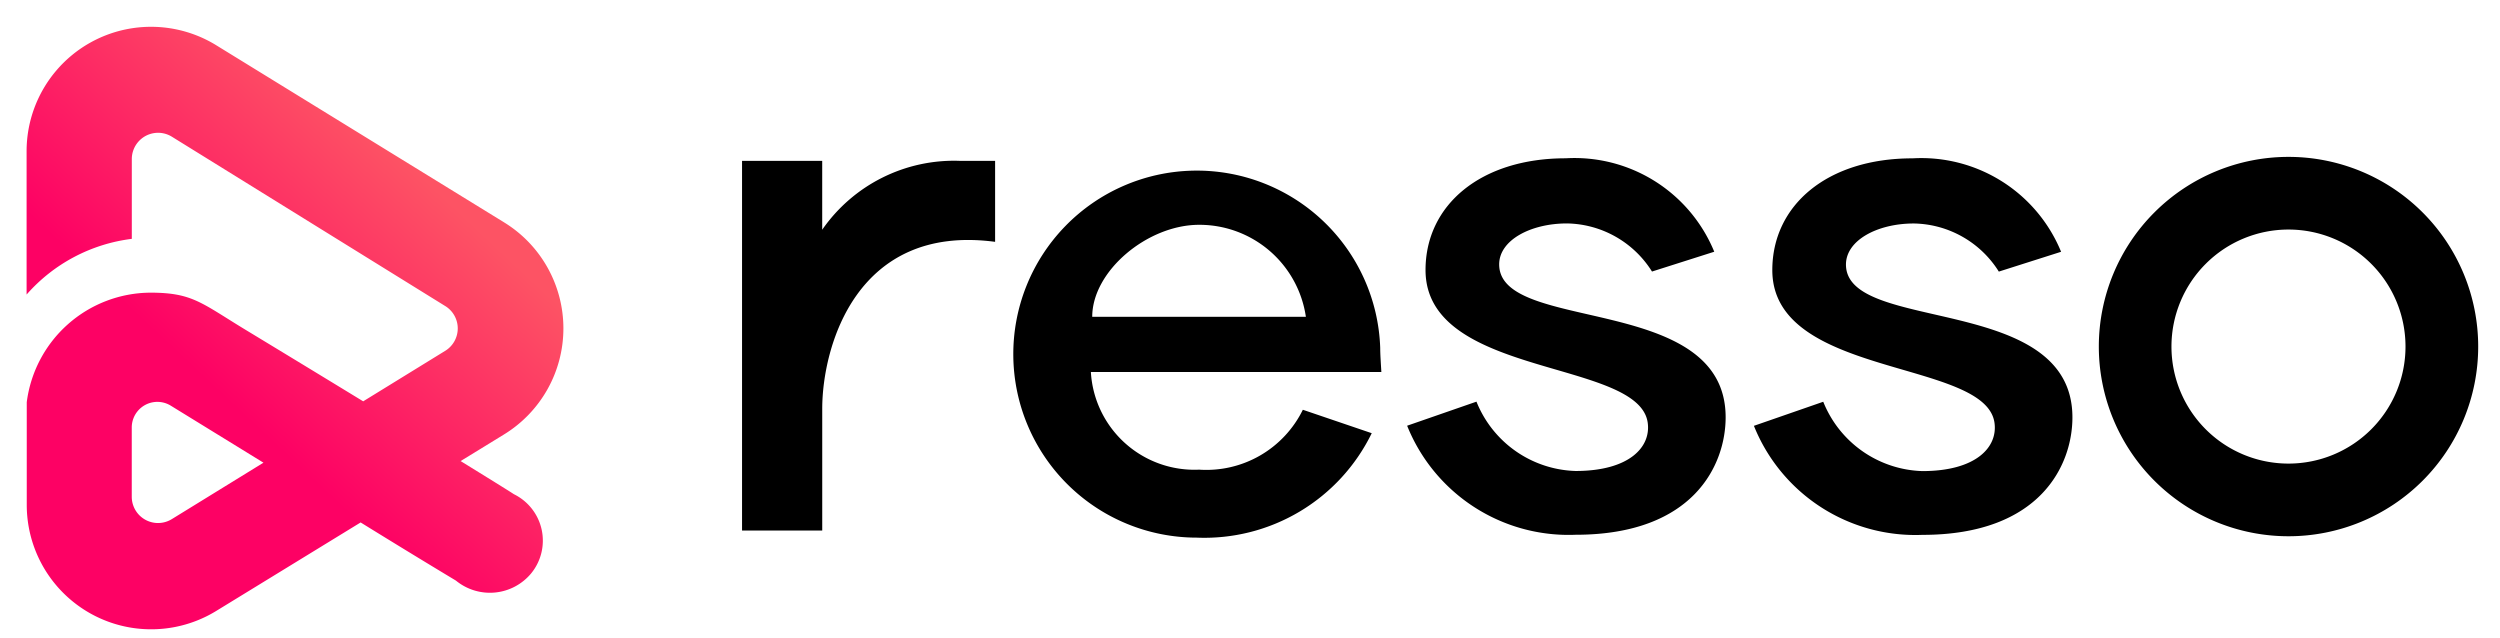 <svg xmlns="http://www.w3.org/2000/svg" width="94" height="24" viewBox="0 0 94 24"><defs><linearGradient id="b" x1=".107" y1=".956" x2=".715" y2=".23" gradientUnits="objectBoundingBox"><stop offset=".453" stop-color="#fd0164"/><stop offset="1" stop-color="#fd5364"/></linearGradient><clipPath id="a"><path d="M0 0h94v24H0z"/></clipPath></defs><g clip-path="url(#a)"><path d="M27.901 6.047v13.9h3.015v-4.574c0-2.341 1.288-6.972 6.5-6.28V6.048h-1.327a6.033 6.033 0 0 0-5.174 2.59v-2.59h-3.014zm17.094 14.168a7 7 0 0 0 6.582-3.927l-2.59-.881a4.04 4.04 0 0 1-3.9 2.252 3.9 3.9 0 0 1-4.07-3.671h10.922c-.019-.333-.043-.655-.043-.91a6.9 6.9 0 1 0-6.9 7.137zm.089-11.762a4.044 4.044 0 0 1 4.017 3.459h-8.033c-.001-1.724 2.08-3.459 4.016-3.459zm13.838-.052a3.845 3.845 0 0 1 3.193 1.809l2.341-.745a5.679 5.679 0 0 0-5.588-3.513c-3.193 0-5.268 1.756-5.268 4.2 0 4.066 8.032 3.337 8.355 5.748.122.91-.692 1.809-2.715 1.809a4.148 4.148 0 0 1-3.725-2.607l-2.607.905a6.543 6.543 0 0 0 6.334 4.1c4.471 0 5.642-2.661 5.642-4.417 0-4.684-8.515-3.141-8.515-5.748-.002-.903 1.169-1.541 2.553-1.541zm7.717 1.755c0 4.066 8.032 3.337 8.355 5.748.122.91-.692 1.809-2.715 1.809a4.148 4.148 0 0 1-3.725-2.607l-2.607.905a6.543 6.543 0 0 0 6.334 4.1c4.471 0 5.642-2.661 5.642-4.417 0-4.684-8.515-3.141-8.515-5.748 0-.905 1.171-1.543 2.555-1.543a3.845 3.845 0 0 1 3.193 1.809l2.341-.745a5.679 5.679 0 0 0-5.588-3.513c-3.195-.002-5.27 1.755-5.27 4.202zm12.277 2.875a7.132 7.132 0 1 0 7.132-7.132 7.132 7.132 0 0 0-7.132 7.132zm11.531 0a4.4 4.4 0 1 1-4.4-4.4 4.4 4.4 0 0 1 4.4 4.4z"/><path d="M29.919 31.008c-.239-.156-1-.627-2.006-1.247l1.631-1a4.678 4.678 0 0 0 .007-7.973l-10.827-6.662a4.679 4.679 0 0 0-7.13 3.984v5.39a6.291 6.291 0 0 1 3.956-2.094v-3a.988.988 0 0 1 1.508-.84l10.278 6.367a.988.988 0 0 1 0 1.682l-3.086 1.9a1606.869 1606.869 0 0 0-4.386-2.667c-1.7-1.029-2.023-1.419-3.619-1.419a4.714 4.714 0 0 0-4.645 4.12v3.86a4.678 4.678 0 0 0 7.118 3.991l5.436-3.331a343.436 343.436 0 0 0 3.585 2.188 2.014 2.014 0 0 0 2.821-.266 1.945 1.945 0 0 0-.641-2.983zm-12.865.936a.988.988 0 0 1-1.506-.841V28.5a.963.963 0 0 1 1.469-.821l3.483 2.143z" transform="translate(-10.594 -12.425)" fill="url(#b)"/></g></svg>